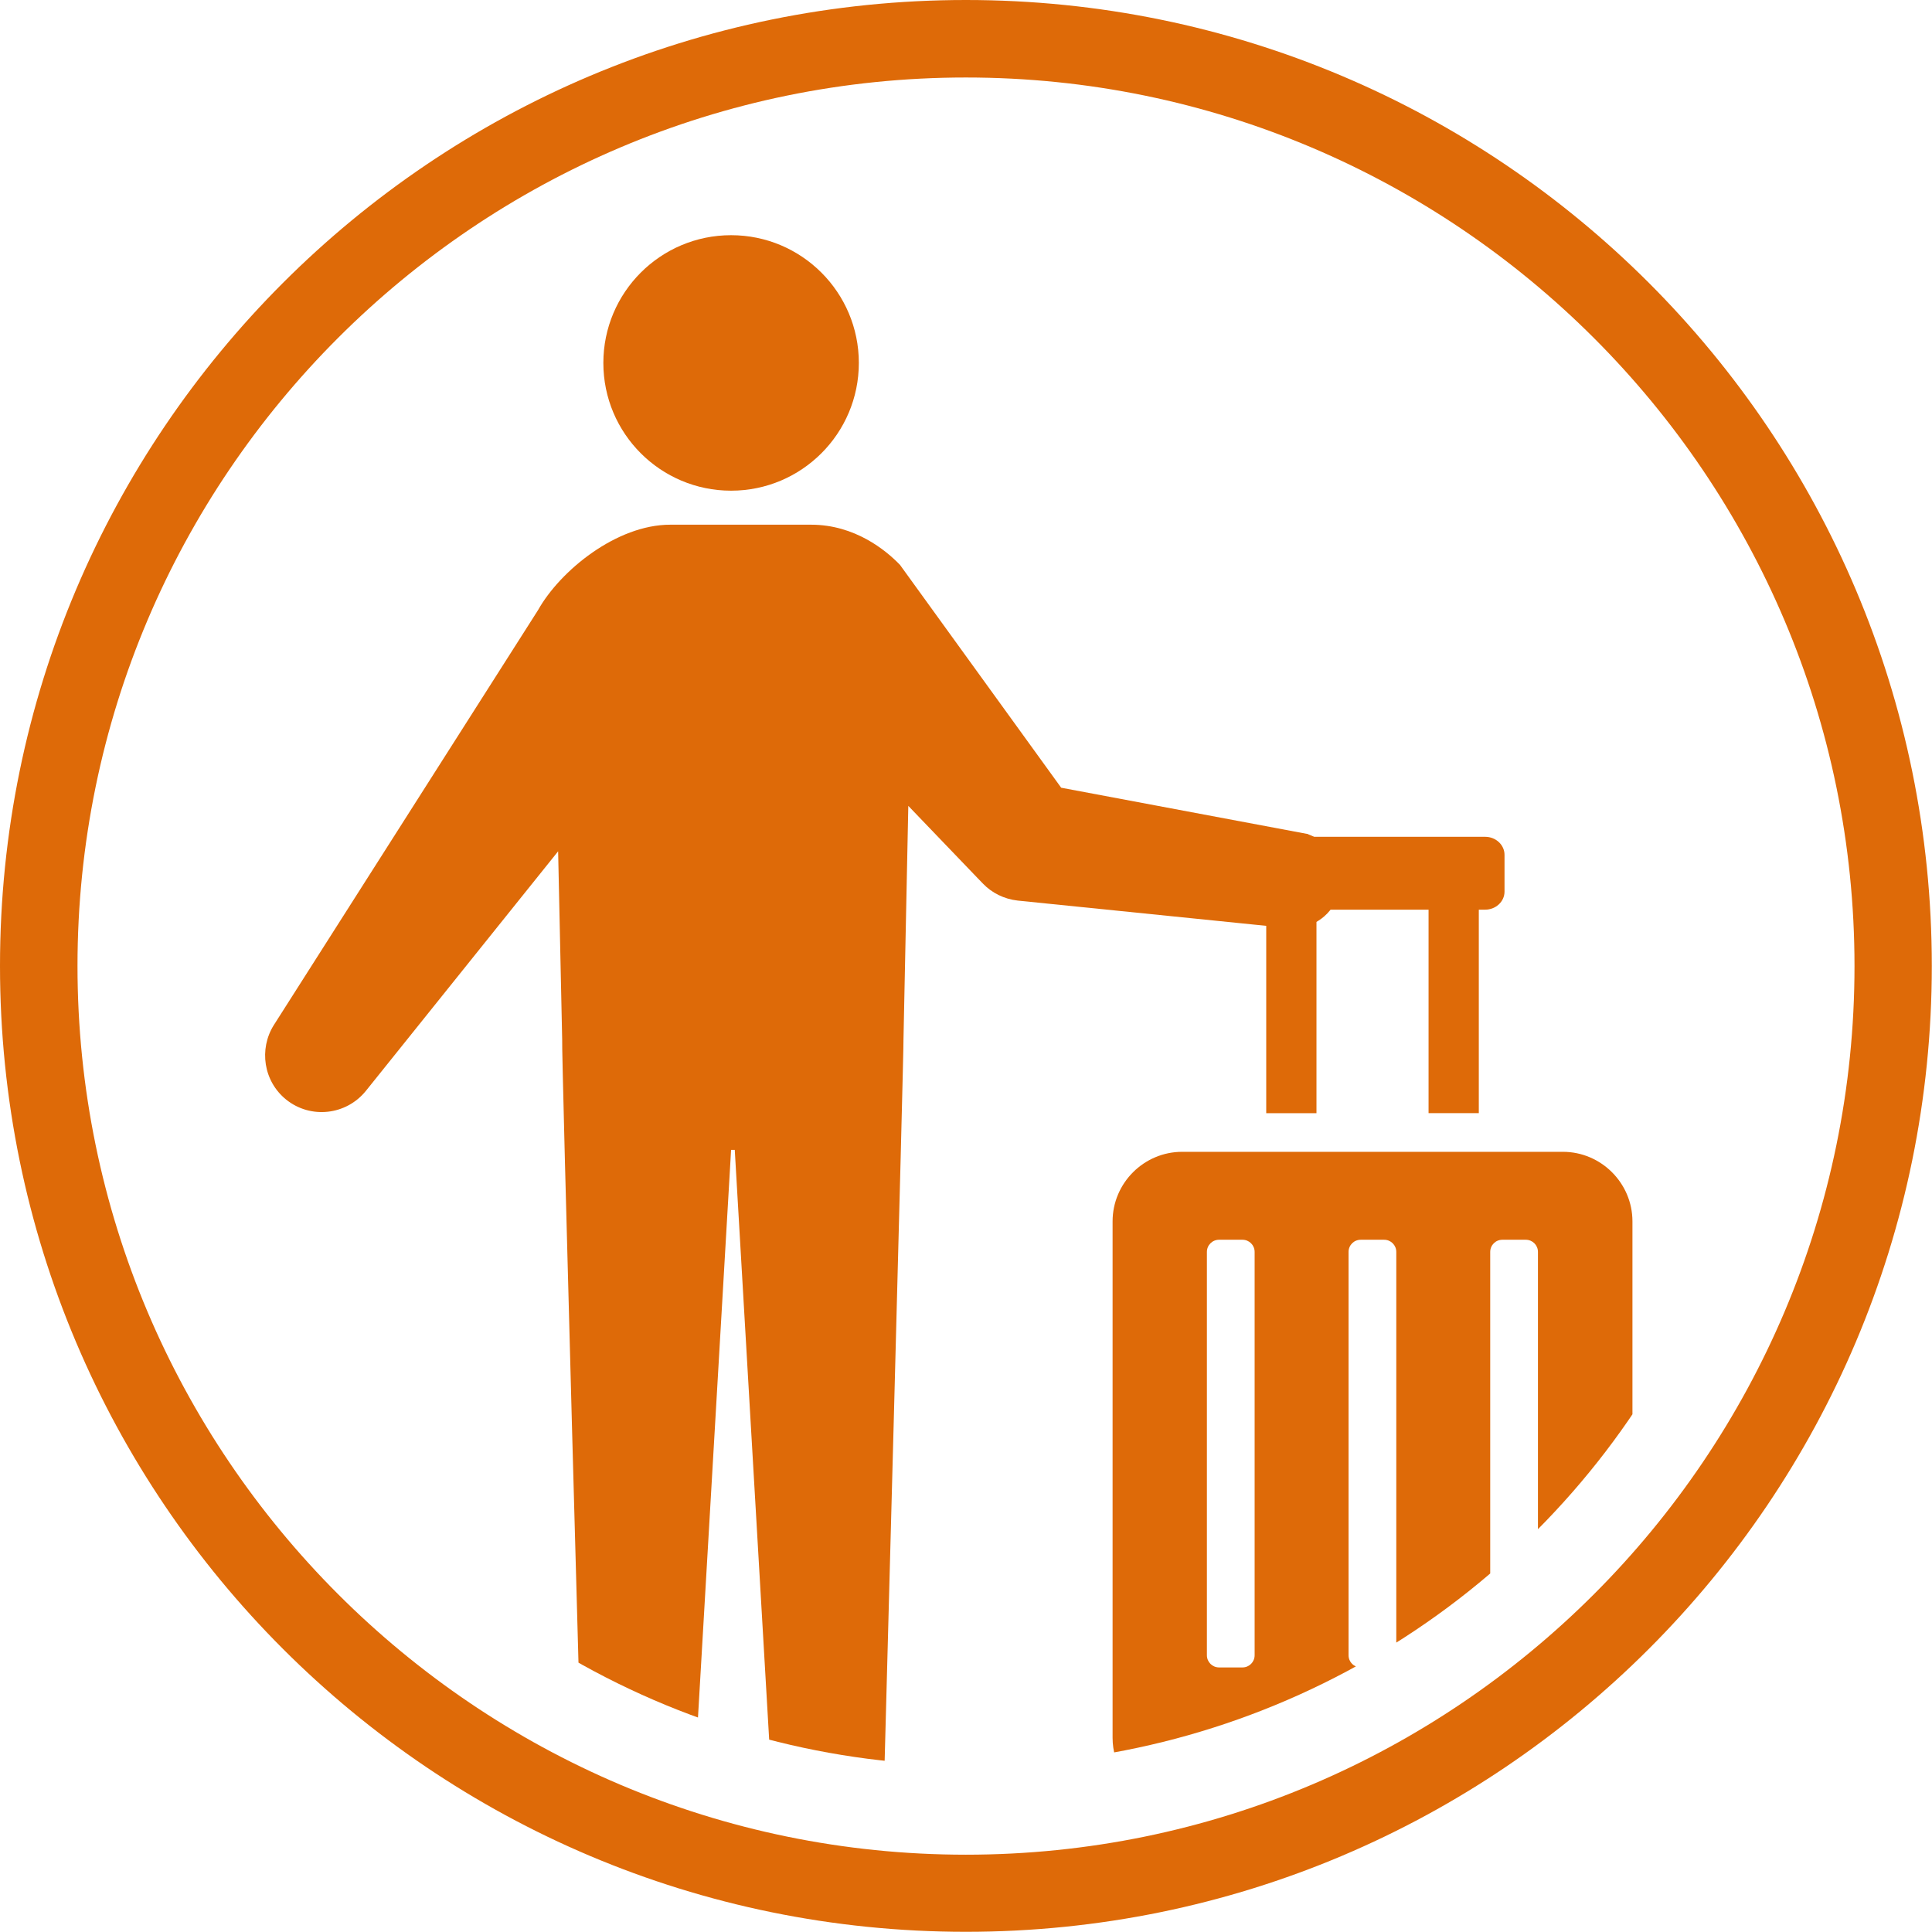 <?xml version="1.0" encoding="UTF-8"?>
<svg id="_レイヤー_2" data-name="レイヤー 2" xmlns="http://www.w3.org/2000/svg" xmlns:xlink="http://www.w3.org/1999/xlink" viewBox="0 0 99.97 99.97">
  <defs>
    <style>
      .cls-1 {
        clip-path: url(#clippath);
      }

      .cls-2 {
        fill: none;
      }

      .cls-2, .cls-3 {
        stroke-width: 0px;
      }

      .cls-3 {
        fill: #de6a08;
      }
    </style>
    <clipPath id="clippath">
      <circle class="cls-2" cx="50.22" cy="49.98" r="41.37"/>
    </clipPath>
  </defs>
  <g id="_アイコン" data-name="アイコン">
    <g>
      <path class="cls-3" d="M49.98,4.01c25.35,0,45.98,20.62,45.98,45.98s-20.62,45.98-45.98,45.98S4.01,75.33,4.01,49.98,24.63,4.01,49.98,4.01M49.98,0C22.38,0,0,22.38,0,49.98s22.38,49.98,49.98,49.98,49.98-22.38,49.98-49.98S77.59,0,49.98,0h0Z"/>
      <g class="cls-1">
        <path class="cls-3" d="M65.32,93.75c0,1.16-.94,2.1-2.1,2.1s-2.1-.94-2.1-2.1.94-2.1,2.1-2.1,2.1.94,2.1,2.1Z"/>
        <path class="cls-3" d="M80.86,93.75c0,1.16-.94,2.1-2.1,2.1s-2.1-.94-2.1-2.1.94-2.1,2.1-2.1,2.1.94,2.1,2.1Z"/>
        <g>
          <path class="cls-3" d="M80.86,59.6h-19.69c-1.98,0-3.6,1.62-3.6,3.6v26.72c0,1.37.78,2.57,1.92,3.18.31-1.78,1.87-3.14,3.74-3.14,2.01,0,3.67,1.58,3.79,3.56h7.96c.12-1.98,1.78-3.56,3.79-3.56,1.88,0,3.44,1.37,3.74,3.16,1.16-.6,1.96-1.81,1.96-3.2v-26.72c0-1.98-1.62-3.6-3.6-3.6ZM64.92,85.65c0,.35-.28.63-.63.63h-1.21c-.35,0-.63-.28-.63-.63v-20.87c0-.35.28-.63.63-.63h1.21c.35,0,.63.28.63.63v20.87ZM72.25,85.65c0,.35-.28.63-.63.63h-1.21c-.35,0-.63-.28-.63-.63v-20.87c0-.35.28-.63.63-.63h1.21c.35,0,.63.28.63.63v20.87ZM79.58,85.65c0,.35-.28.63-.63.63h-1.21c-.35,0-.63-.28-.63-.63v-20.87c0-.35.28-.63.63-.63h1.21c.35,0,.63.28.63.63v20.87Z"/>
          <g>
            <path class="cls-3" d="M66.85,45.81h0c-.19,0-.38,0-.56-.03l-.77-.08v11.9h2.6v-11.94c-.41.1-.83.15-1.26.15Z"/>
            <path class="cls-3" d="M76.84,43.3h-12.54c.84,1.07,1.23,2.42,1.03,3.77h8.59v10.53h2.6v-10.53h.33c.55,0,1-.42,1-.93v-1.91c0-.51-.45-.93-1-.93Z"/>
          </g>
          <g>
            <path class="cls-3" d="M37.83,25.39c3.65,0,6.61-2.96,6.61-6.61s-2.96-6.61-6.61-6.61-6.61,2.96-6.61,6.61,2.96,6.61,6.61,6.61Z"/>
            <path class="cls-3" d="M67.69,43.16l-12.78-2.4-8.34-11.53c-.73-.76-2.34-2.08-4.6-2.08h-7.29c-2.77,0-5.69,2.37-6.84,4.42l-13.67,21.47c-.78,1.24-.54,2.91.64,3.86,1.26,1.01,3.1.81,4.12-.45l9.95-12.4.21,9.75c-.05.3,1.04,39.38,1.04,39.38.05,1.47,1.21,2.69,2.7,2.78,1.58.09,2.93-1.11,3.03-2.69l1.97-33.77h.19l1.97,33.77c.09,1.46,1.28,2.65,2.78,2.7,1.58.05,2.9-1.2,2.95-2.78,0,0,1.06-39.22,1.03-39.4l.25-12.09,3.57,3.72.29.3c.46.48,1.09.8,1.8.88l13.97,1.42c1.12.11,2.21-.54,2.6-1.65.46-1.3-.22-2.73-1.52-3.19Z"/>
          </g>
        </g>
      </g>
    </g>
  </g>
</svg>